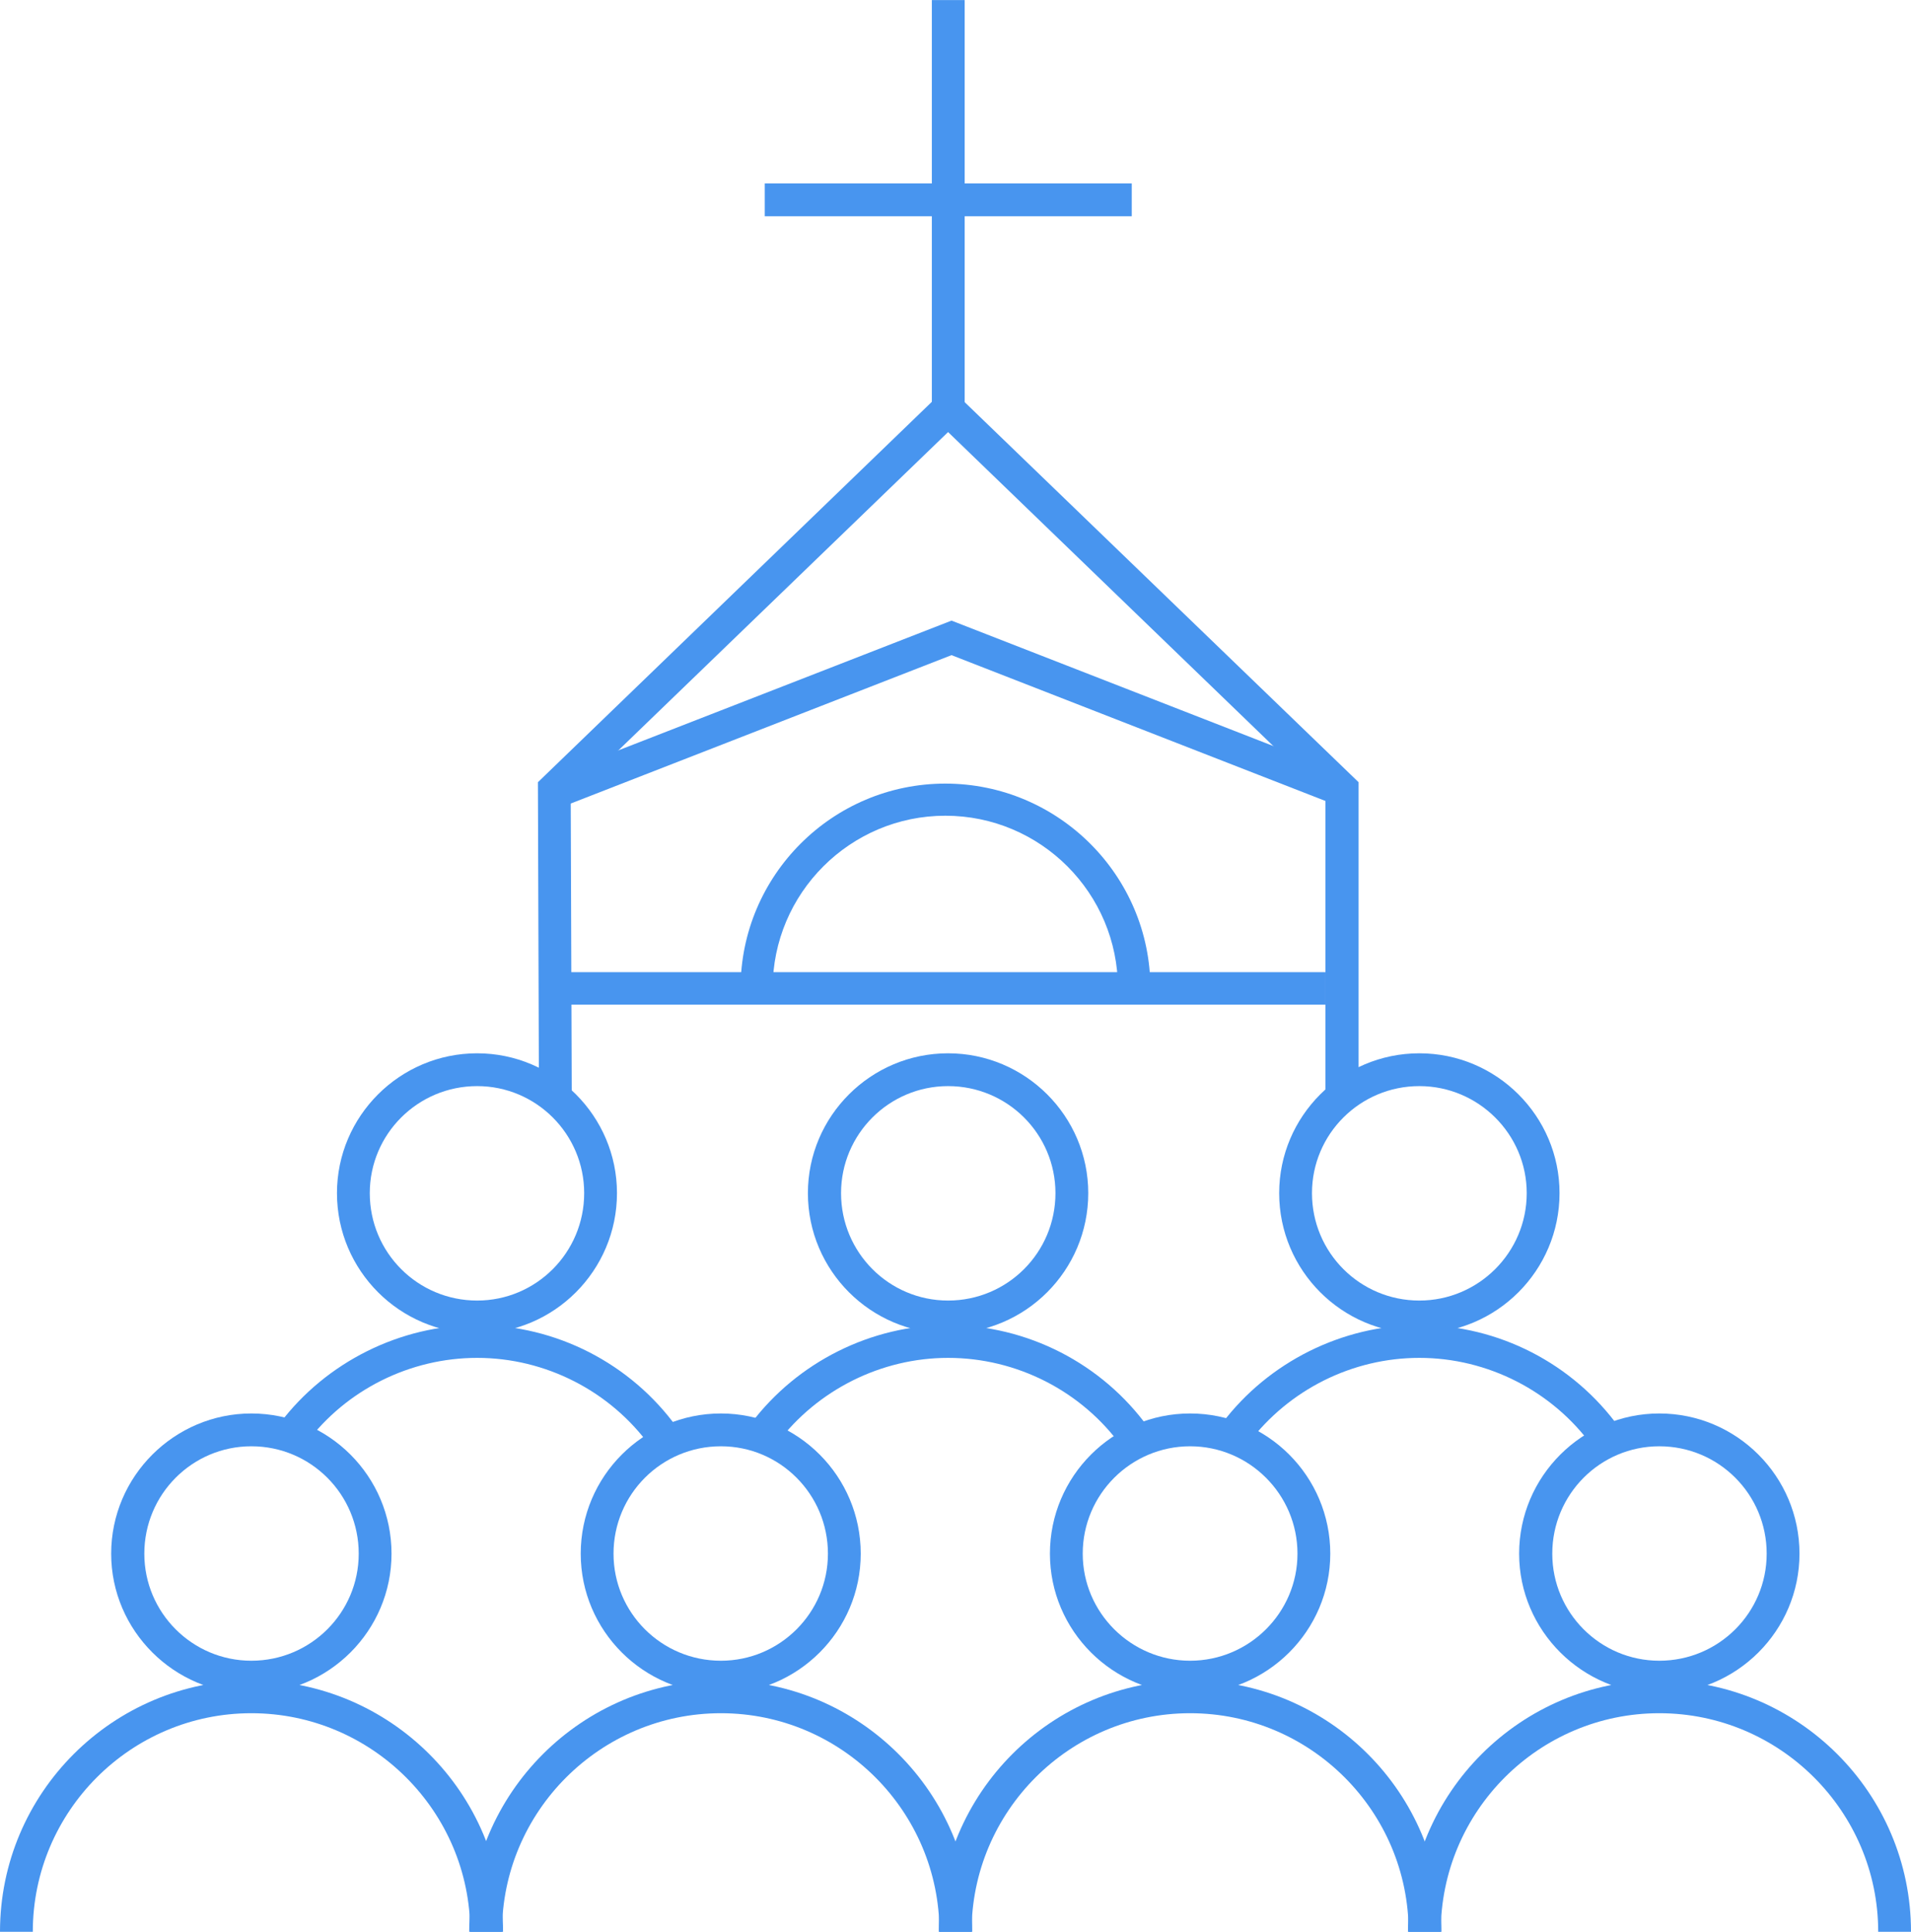 <?xml version="1.0" encoding="UTF-8"?>
<!DOCTYPE svg PUBLIC "-//W3C//DTD SVG 1.1//EN" "http://www.w3.org/Graphics/SVG/1.1/DTD/svg11.dtd">
<!-- Creator: CorelDRAW X8 -->
<svg xmlns="http://www.w3.org/2000/svg" xml:space="preserve" width="30mm" height="30.322mm" version="1.1" style="shape-rendering:geometricPrecision; text-rendering:geometricPrecision; image-rendering:optimizeQuality; fill-rule:evenodd; clip-rule:evenodd"
viewBox="0 0 5535 5594"
 xmlns:xlink="http://www.w3.org/1999/xlink">
 <defs>
  <style type="text/css">
   <![CDATA[
    .fil0 {fill:#4895EF;fill-rule:nonzero}
   ]]>
  </style>
 </defs>
 <g id="Vrstva_x0020_1">
  <polygon class="fil0" points="3935,3199 3839,3199 3839,2306 2746,1251 1653,2306 1656,3171 1561,3171 1558,2265 2746,1118 3935,2265 "/>
  <polygon class="fil0" points="2794,1212 2699,1212 2699,0 2794,0 "/>
  <polygon class="fil0" points="3278,626 2215,626 2215,531 3278,531 "/>
  <path class="fil0" d="M728 4188c-171,0 -310,139 -310,311 0,171 139,310 310,310 172,0 311,-139 311,-310 0,-172 -139,-311 -311,-311zm0 716c-223,0 -406,-182 -406,-405 0,-224 183,-406 406,-406 224,0 406,182 406,406 0,223 -182,405 -406,405z"/>
  <path class="fil0" d="M1457 5594l-95 0c0,-349 -285,-633 -634,-633 -349,0 -633,284 -633,633l-95 0c0,-402 327,-728 728,-728 402,0 729,326 729,728z"/>
  <path class="fil0" d="M2088 4188c-172,0 -311,139 -311,311 0,171 139,310 311,310 171,0 310,-139 310,-310 0,-172 -139,-311 -310,-311zm0 716c-224,0 -406,-182 -406,-405 0,-224 182,-406 406,-406 223,0 405,182 405,406 0,223 -182,405 -405,405z"/>
  <path class="fil0" d="M2816 5594l-95 0c0,-349 -284,-633 -633,-633 -349,0 -634,284 -634,633l-95 0c0,-402 327,-728 729,-728 401,0 728,326 728,728z"/>
  <path class="fil0" d="M3447 4188c-171,0 -311,139 -311,311 0,171 140,310 311,310 171,0 311,-139 311,-310 0,-172 -140,-311 -311,-311zm0 716c-224,0 -406,-182 -406,-405 0,-224 182,-406 406,-406 224,0 406,182 406,406 0,223 -182,405 -406,405z"/>
  <path class="fil0" d="M4175 5594l-95 0c0,-349 -284,-633 -633,-633 -349,0 -633,284 -633,633l-95 0c0,-402 326,-728 728,-728 402,0 728,326 728,728z"/>
  <path class="fil0" d="M4806 4188c-171,0 -310,139 -310,311 0,171 139,310 310,310 172,0 311,-139 311,-310 0,-172 -139,-311 -311,-311zm0 716c-223,0 -406,-182 -406,-405 0,-224 183,-406 406,-406 224,0 406,182 406,406 0,223 -182,405 -406,405z"/>
  <path class="fil0" d="M5535 5594l-95 0c0,-349 -285,-633 -634,-633 -349,0 -633,284 -633,633l-95 0c0,-402 327,-728 728,-728 402,0 729,326 729,728z"/>
  <path class="fil0" d="M1382 3145c-172,0 -311,139 -311,310 0,172 139,311 311,311 171,0 310,-139 310,-311 0,-171 -139,-310 -310,-310zm0 716c-224,0 -406,-182 -406,-406 0,-223 182,-405 406,-405 223,0 405,182 405,405 0,224 -182,406 -405,406z"/>
  <path class="fil0" d="M1884 4189c-116,-161 -304,-257 -502,-257 -194,0 -379,92 -495,247l-76 -58c134,-177 348,-284 571,-284 228,0 445,111 579,297l-77 55z"/>
  <path class="fil0" d="M2746 3145c-171,0 -310,139 -310,310 0,172 139,311 310,311 172,0 311,-139 311,-311 0,-171 -139,-310 -311,-310zm0 716c-224,0 -406,-182 -406,-406 0,-223 182,-405 406,-405 224,0 406,182 406,405 0,224 -182,406 -406,406z"/>
  <path class="fil0" d="M3249 4189c-116,-161 -304,-257 -503,-257 -193,0 -378,92 -495,247l-75 -58c134,-177 347,-284 570,-284 229,0 446,111 580,297l-77 55z"/>
  <path class="fil0" d="M4111 3145c-172,0 -311,139 -311,310 0,172 139,311 311,311 171,0 311,-139 311,-311 0,-171 -140,-310 -311,-310zm0 716c-224,0 -406,-182 -406,-406 0,-223 182,-405 406,-405 224,0 406,182 406,405 0,224 -182,406 -406,406z"/>
  <path class="fil0" d="M4613 4189c-116,-161 -304,-257 -502,-257 -194,0 -378,92 -495,247l-76 -58c134,-177 348,-284 571,-284 229,0 445,111 579,297l-77 55z"/>
  <path class="fil0" d="M3332 2862l-94 0c0,-276 -224,-500 -500,-500 -275,0 -500,224 -500,500l-93 0c0,-327 266,-593 593,-593 327,0 594,266 594,593z"/>
  <polygon class="fil0" points="3869,2331 2756,1897 1642,2331 1608,2244 2756,1797 3903,2244 "/>
  <polygon class="fil0" points="3839,2909 1612,2909 1612,2815 3839,2815 "/>
 </g>
</svg>
